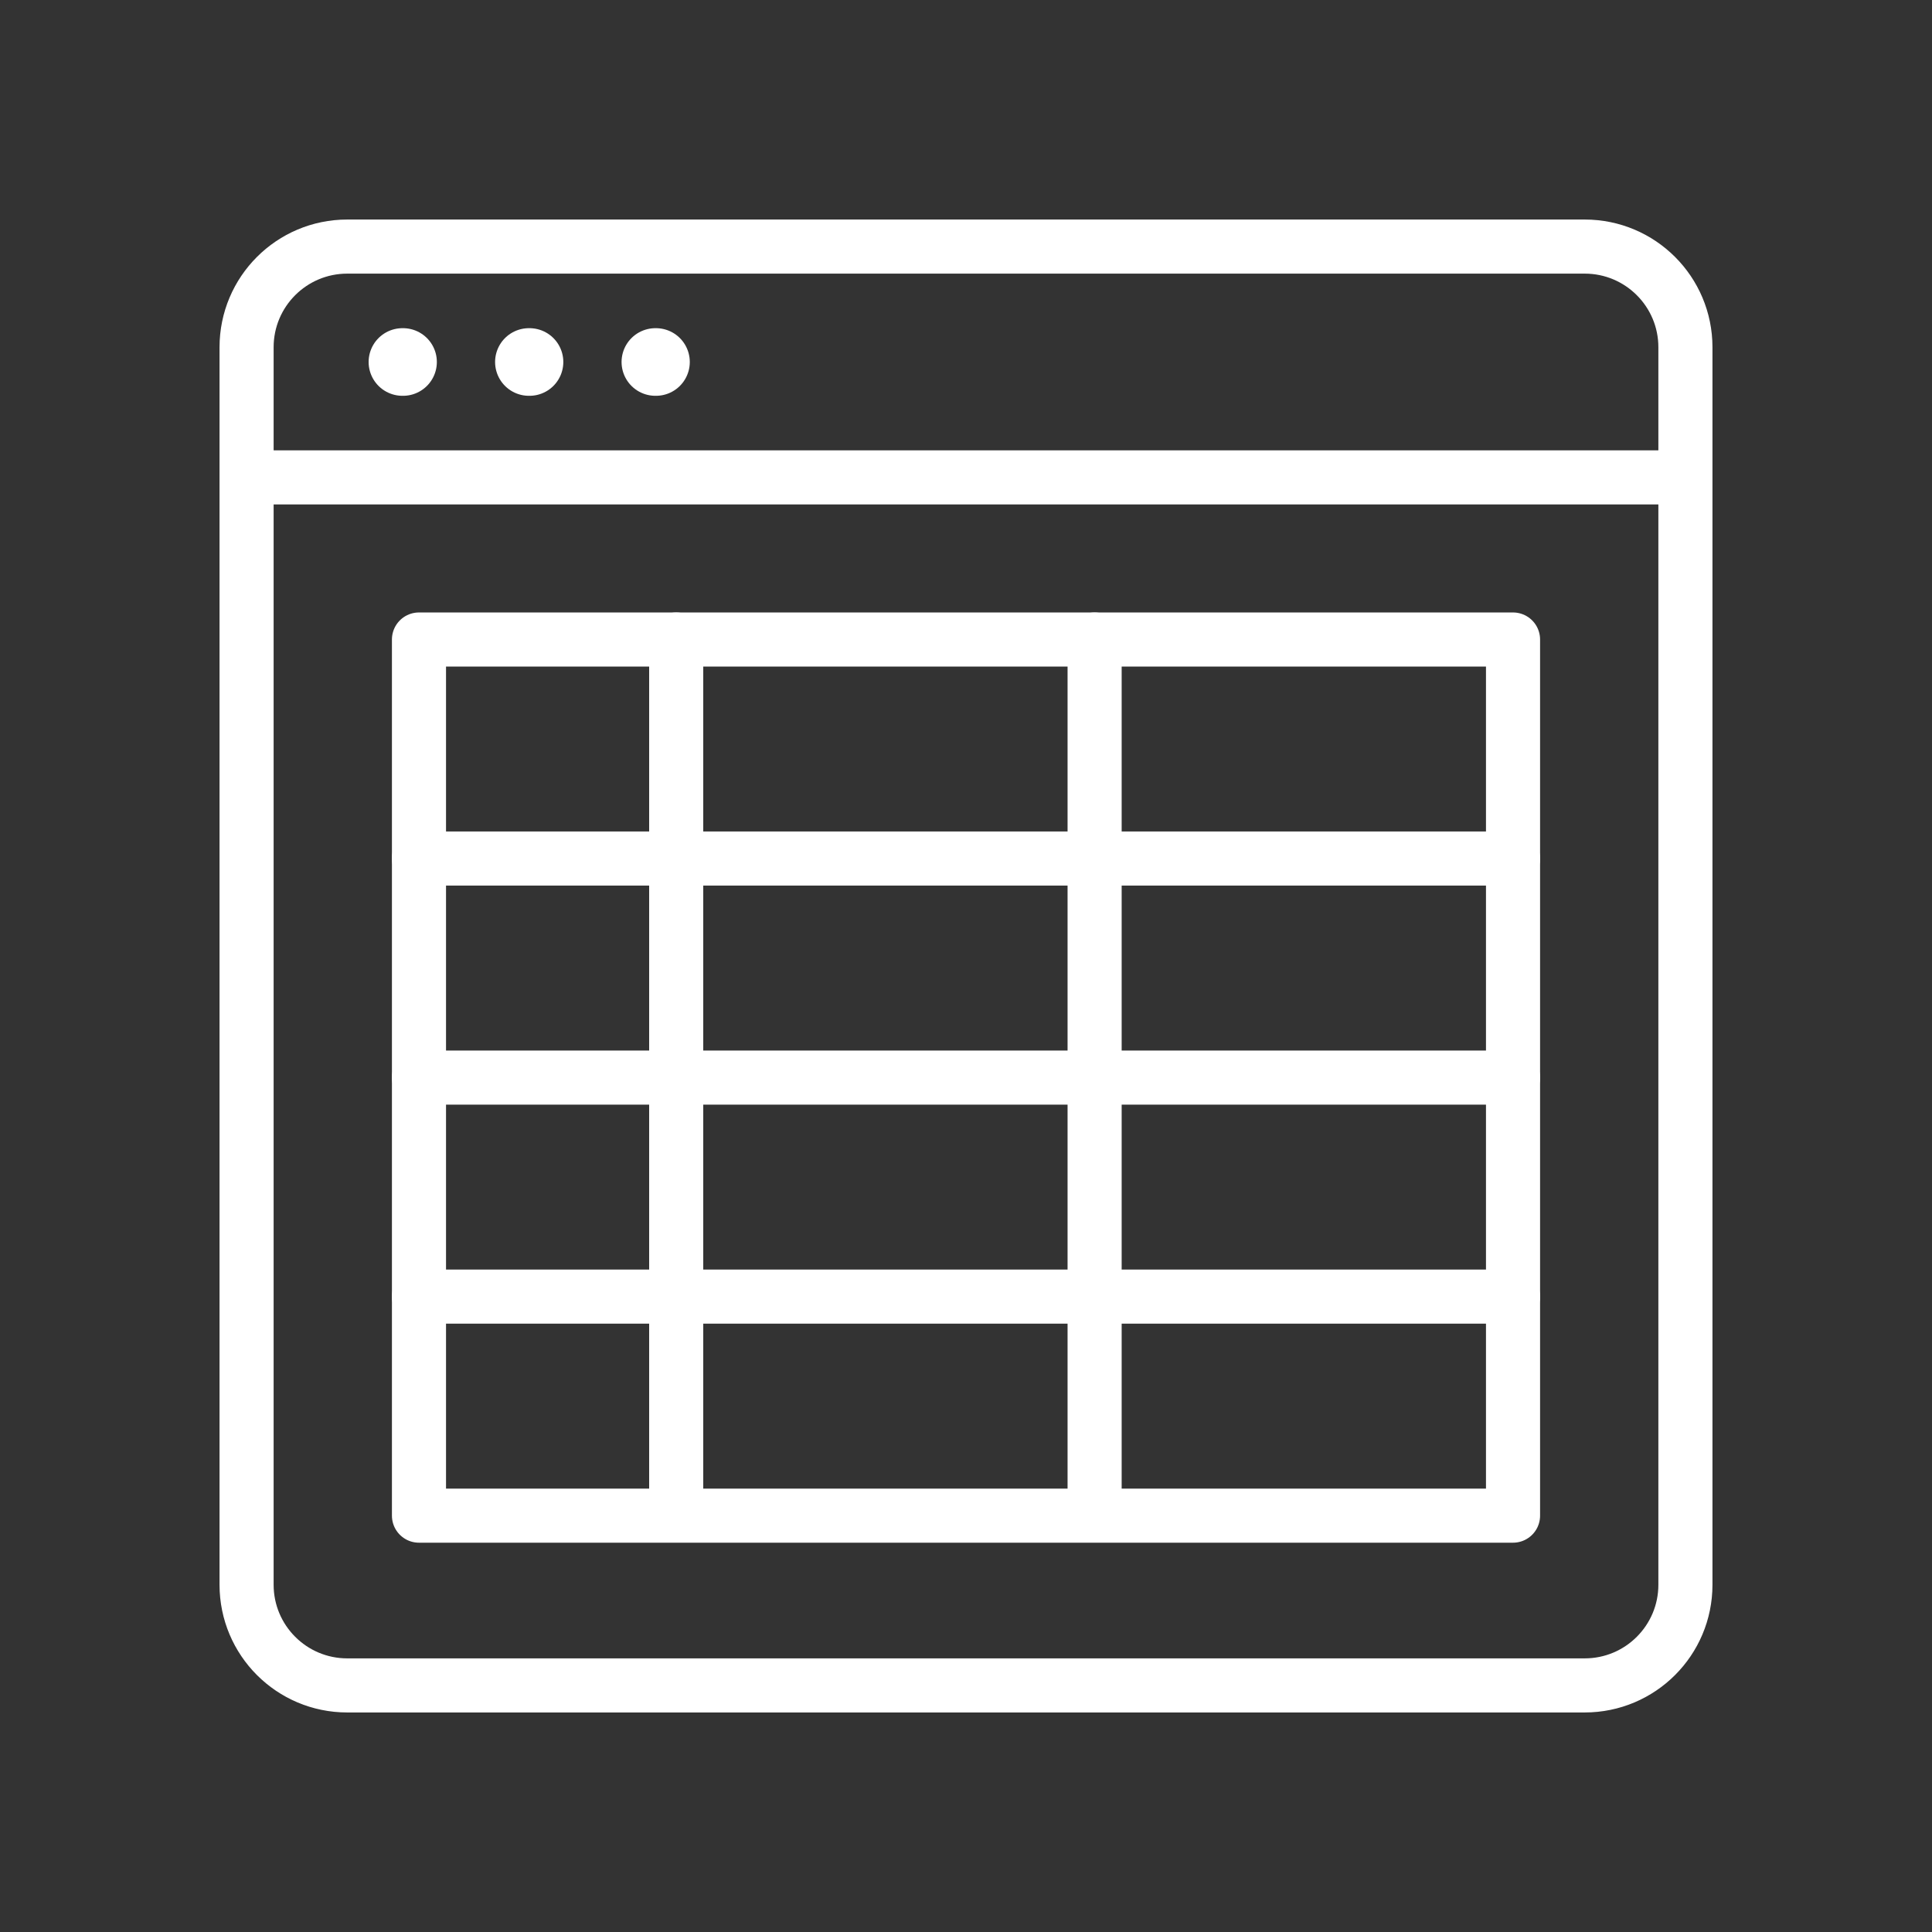 <svg xmlns="http://www.w3.org/2000/svg" width="430" height="430" style="width:100%;height:100%;transform:translate3d(0,0,0);content-visibility:visible" viewBox="0 0 430 430"><rect x="0" y="0" width="430" height="430" fill="#333333" stroke="none"/><defs><clipPath id="a"><path d="M0 0h430v430H0z"/></clipPath><clipPath id="c"><path d="M0 0h430v430H0z"/></clipPath><clipPath id="b"><path d="M0 0h430v430H0z"/></clipPath></defs><g fill="none" clip-path="url(#a)"><g clip-path="url(#b)" style="display:block"><g stroke="#FFF" stroke-linecap="round" stroke-linejoin="round" style="display:block"><path stroke-width="12.04" d="M352.712 375.119H77.288c-12.375 0-22.407-10.032-22.407-22.407V77.288c0-12.375 10.032-22.407 22.407-22.407h275.424c12.375 0 22.407 10.032 22.407 22.407v275.424c0 12.375-10.032 22.407-22.407 22.407zm20.407-268.865H54.881" class="primary"/><path stroke-width="15.05" d="M145.864 80.567H146m-56.432 0h.136m28.012 0h.136" class="secondary"/></g><g stroke="#FFF" stroke-linecap="round" stroke-linejoin="round" stroke-width="12.04" style="display:block"><path d="M150.5 191.084v146.25m93.125-146.25v146.25m93.125-146.25v146.25H93.25V191.002" class="primary"/><path d="M93.25 191.084v-48.75h243.5v48.75m0 0H93.25" class="secondary"/><path d="M336.75 239.834H93.25m243.5 48.75H93.25" class="primary"/><path d="M150.5 142.334v48.75m93.126-48.75v48.75" class="secondary"/></g><path class="primary" style="display:none"/><path class="primary" style="display:none"/><path class="primary" style="display:none"/><path class="primary" style="display:none"/><path class="primary" style="display:none"/><path class="primary" style="display:none"/><path class="primary" style="display:none"/><path class="primary" style="display:none"/><path class="primary" style="display:none"/><path stroke="#FFF" stroke-linecap="round" stroke-linejoin="round" stroke-width="12.04" d="M0 0" class="secondary" style="display:block" transform="translate(204.125 210.5)"/><path stroke="#FFF" stroke-linecap="round" stroke-linejoin="round" stroke-width="12.04" d="M0 0" class="secondary" style="display:block" transform="translate(295.5 210.5)"/><path stroke="#FFF" stroke-linecap="round" stroke-linejoin="round" stroke-width="12.04" d="M0 0" class="secondary" style="display:block" transform="translate(388.25 210.5)"/></g><g clip-path="url(#c)" style="display:none"><g style="display:none"><path class="primary"/><path class="primary"/><path class="primary"/><path class="secondary"/><path class="secondary"/><path class="primary"/><path class="primary"/><path class="secondary"/><path class="secondary"/></g><g style="display:none"><path class="secondary"/><path class="primary"/></g></g></g></svg>